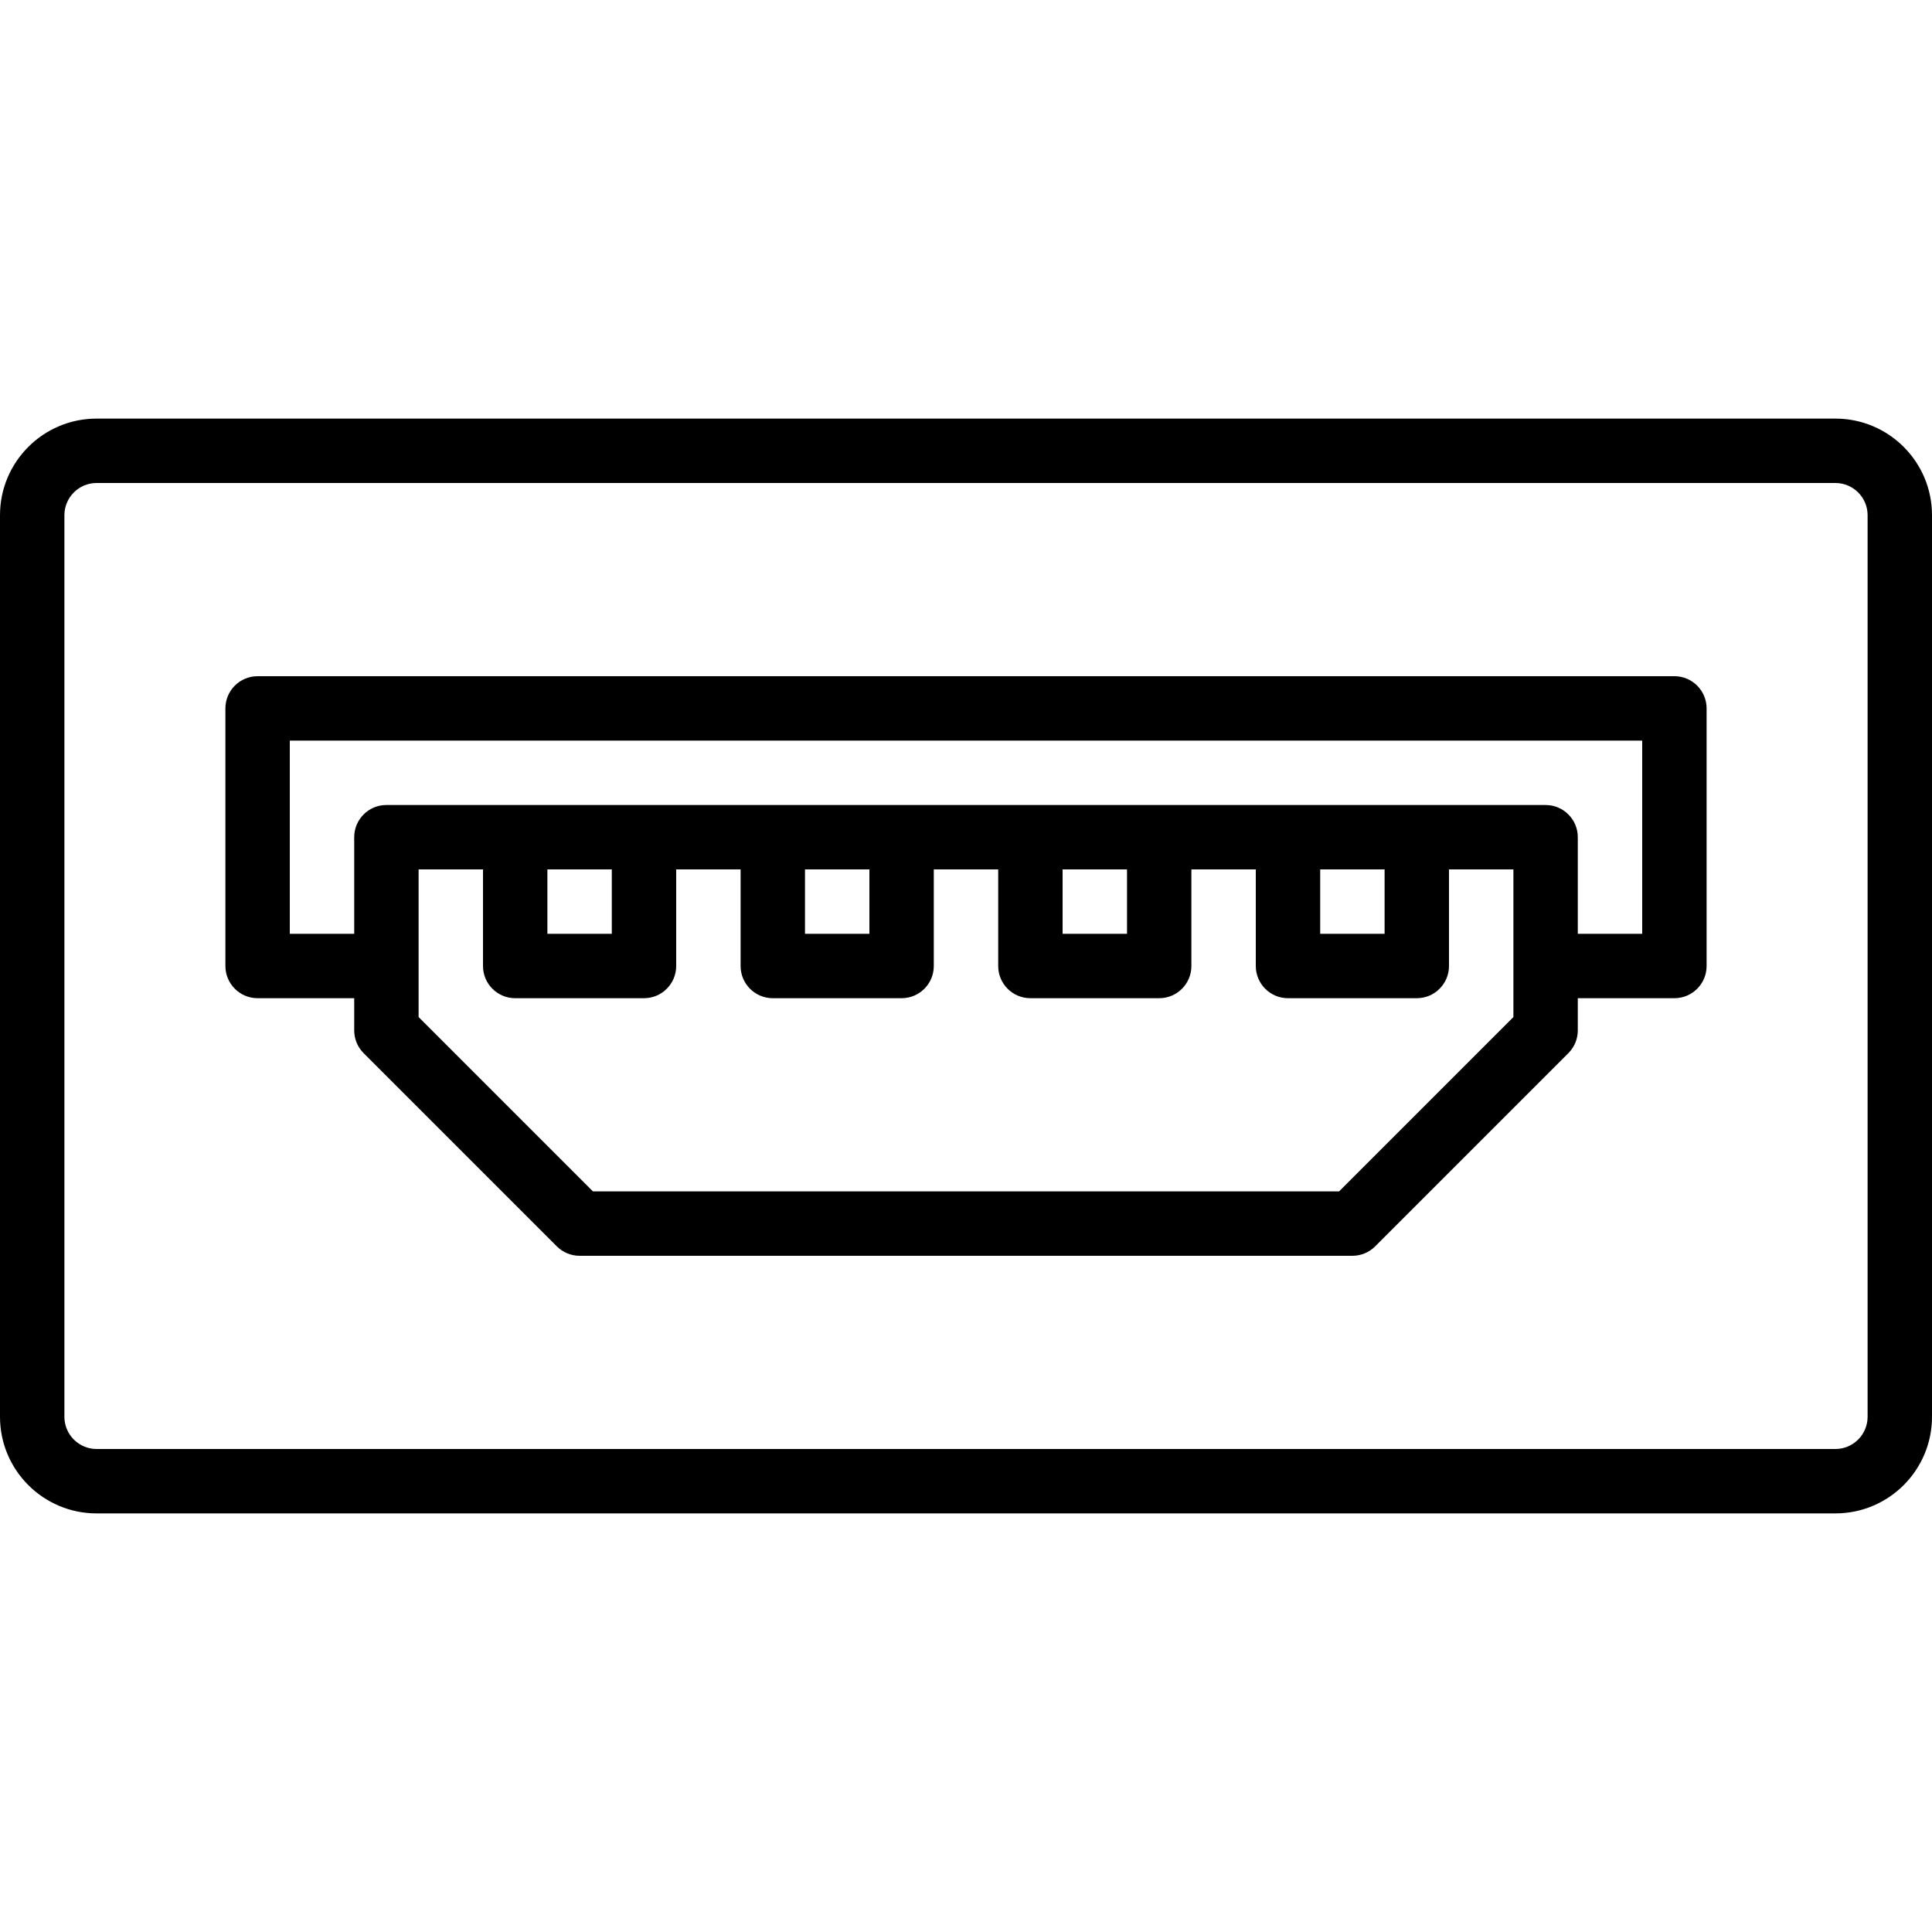 <?xml version="1.0" encoding="iso-8859-1"?>
<!-- Uploaded to: SVG Repo, www.svgrepo.com, Generator: SVG Repo Mixer Tools -->
<svg fill="#000000" height="800px" width="800px" version="1.1" id="Layer_1" xmlns="http://www.w3.org/2000/svg" xmlns:xlink="http://www.w3.org/1999/xlink" 
	 viewBox="0 0 512 512" xml:space="preserve">
<g>
	<g>
		<g>
			<path d="M486.4,110.933H25.6c-14.134,0-25.6,11.466-25.6,25.6v238.933c0,14.134,11.466,25.6,25.6,25.6h460.8
				c14.134,0,25.6-11.466,25.6-25.6V136.533C512,122.4,500.534,110.933,486.4,110.933z M494.933,375.467
				c0,4.708-3.825,8.533-8.533,8.533H25.6c-4.708,0-8.533-3.825-8.533-8.533V136.533c0-4.708,3.825-8.533,8.533-8.533h460.8
				c4.708,0,8.533,3.825,8.533,8.533V375.467z"/>
			<path d="M443.733,179.2H68.267c-4.713,0-8.533,3.82-8.533,8.533V256c0,4.713,3.82,8.533,8.533,8.533h25.6v8.533
				c0,0.281,0.015,0.562,0.043,0.842c0.012,0.127,0.036,0.25,0.054,0.375c0.022,0.15,0.039,0.301,0.069,0.45
				c0.028,0.143,0.068,0.281,0.103,0.422c0.033,0.13,0.061,0.26,0.1,0.389c0.042,0.137,0.093,0.269,0.141,0.404
				c0.046,0.129,0.088,0.258,0.141,0.385c0.052,0.126,0.114,0.247,0.172,0.37c0.061,0.129,0.118,0.26,0.186,0.387
				c0.063,0.118,0.136,0.231,0.204,0.346c0.074,0.124,0.144,0.25,0.225,0.37c0.085,0.127,0.179,0.246,0.271,0.368
				c0.076,0.101,0.146,0.204,0.226,0.303c0.178,0.217,0.367,0.427,0.565,0.625l51.2,51.2c1.6,1.6,3.771,2.499,6.034,2.499h204.8
				c2.263,0,4.434-0.899,6.034-2.499l51.2-51.2c1.6-1.6,2.499-3.771,2.499-6.034v-8.533h25.6c4.713,0,8.533-3.82,8.533-8.533
				v-68.267C452.267,183.021,448.446,179.2,443.733,179.2z M401.067,269.532l-46.201,46.201H157.135l-46.201-46.201V256v-25.6H128
				v25.602c0,4.713,3.82,8.533,8.533,8.533h34.133c4.713,0,8.533-3.82,8.533-8.533V230.4h17.067v25.602
				c0,4.713,3.82,8.533,8.533,8.533h34.133c4.713,0,8.533-3.82,8.533-8.533V230.4h17.067v25.602c0,4.713,3.821,8.533,8.533,8.533
				H307.2c4.713,0,8.533-3.82,8.533-8.533V230.4H332.8v25.602c0,4.713,3.821,8.533,8.533,8.533h34.133
				c4.713,0,8.533-3.82,8.533-8.533V230.4h17.067V256V269.532z M162.133,230.402v17.067h-17.067v-17.067H162.133z M230.4,230.402
				v17.067h-17.067v-17.067H230.4z M298.667,230.402v17.067H281.6v-17.067H298.667z M366.933,230.402v17.067h-17.067v-17.067
				H366.933z M435.2,247.467h-17.067v-25.6c0-4.713-3.82-8.533-8.533-8.533H102.4c-4.713,0-8.533,3.82-8.533,8.533v25.6H76.8v-51.2
				h358.4V247.467z"/>
		</g>
	</g>
</g>
</svg>